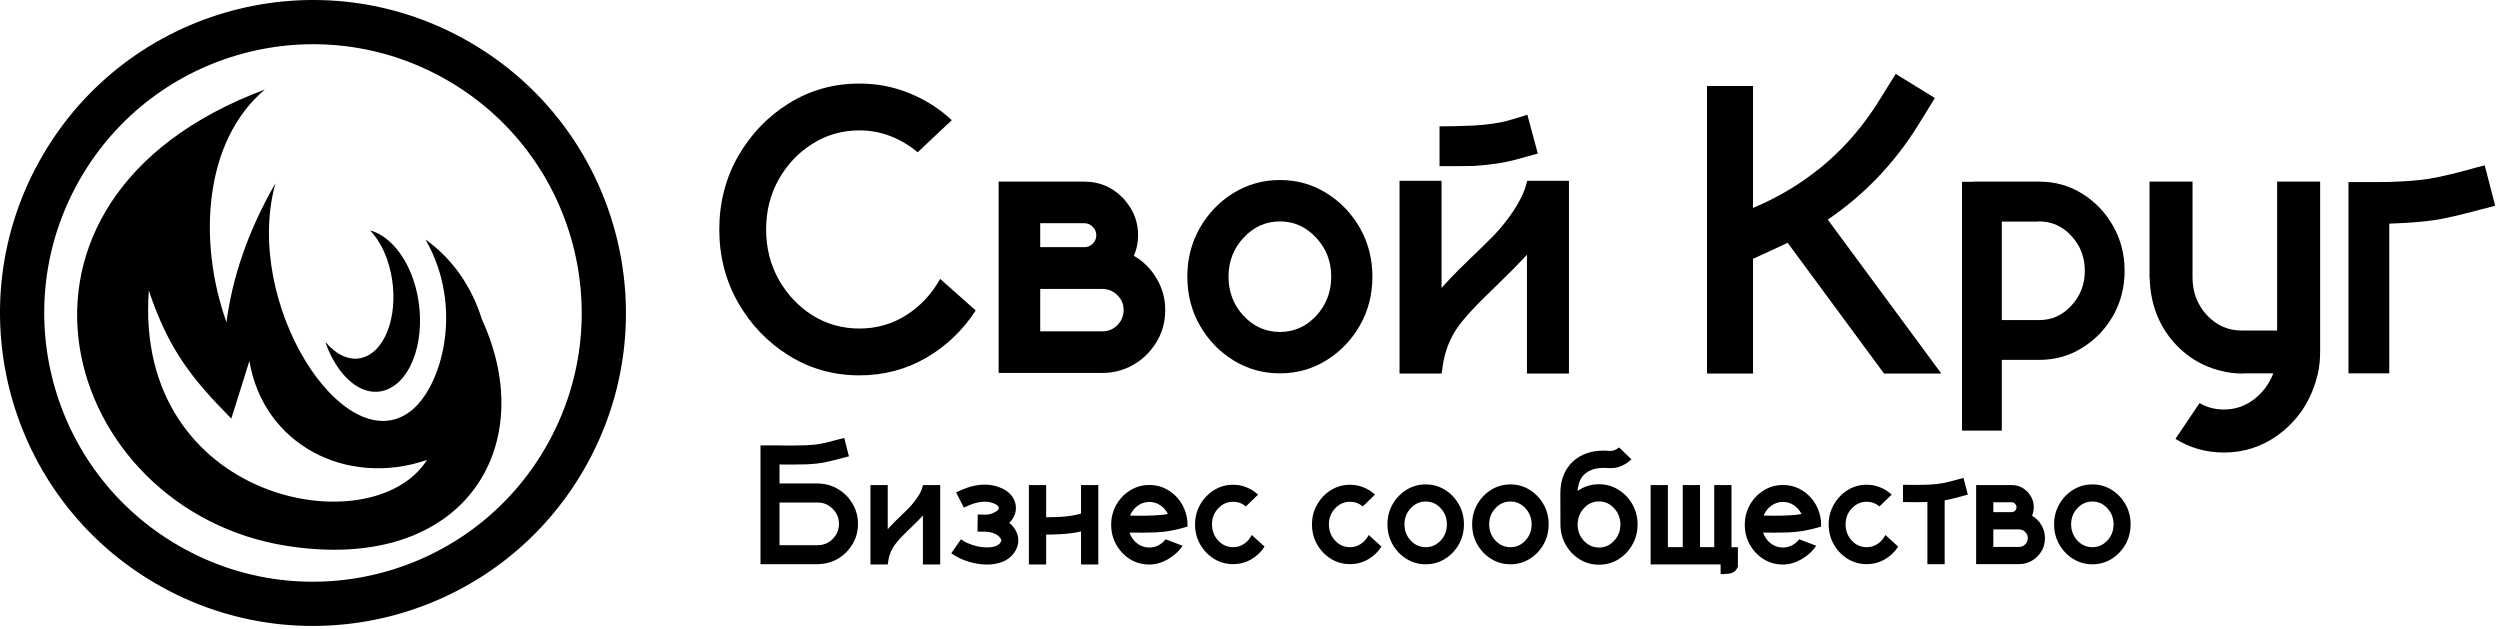 <?xml version="1.0" encoding="UTF-8"?> <svg xmlns="http://www.w3.org/2000/svg" width="735" height="185" viewBox="0 0 735 185" fill="none"> <path d="M77.871 26.316C59.776 41.578 58.184 71.159 66.585 94.755C68.225 82.024 72.739 68.141 80.981 53.878C71.238 89.129 100.996 135.373 120.434 121.098C129.874 114.165 136.614 90.397 125.095 70.426C133.165 76.133 138.786 84.518 141.686 93.921C158.948 131.361 136.428 168.668 84.306 160.486C17.939 150.067 -9.682 59.027 77.871 26.316ZM108.837 67.756C113.723 69.034 118.656 74.13 121.381 81.83C125.652 93.901 123.215 107.915 116.179 113.172C110.902 117.115 104.558 115.118 99.846 108.716L99.844 108.715C98.273 106.582 96.85 103.97 95.783 100.951C95.75 100.855 95.815 100.742 95.782 100.647C99.828 105.443 105.058 106.981 109.389 103.746C115.562 99.133 117.508 86.701 113.76 76.109C112.524 72.613 110.789 69.87 108.837 67.756ZM43.752 85.447C39.248 147.506 109.368 160.727 125.525 135.235C101.701 143.369 77.367 130.532 73.326 106.125L68.005 123.068C56.204 111.106 49.606 102.749 43.752 85.447Z" fill="black"></path> <path fill-rule="evenodd" clip-rule="evenodd" d="M52.515 160.431C90.3 182.247 138.616 169.3 160.431 131.515C182.247 93.73 169.3 45.415 131.515 23.599C93.73 1.784 45.415 14.73 23.599 52.515C1.784 90.3 14.73 138.616 52.515 160.431ZM171.69 138.015C146.285 182.018 90.018 197.095 46.015 171.69C2.012 146.285 -13.064 90.018 12.341 46.015C37.746 2.012 94.012 -13.064 138.015 12.341C182.018 37.746 197.095 94.012 171.69 138.015Z" fill="black"></path> <path d="M276.403 81.995L286.861 91.271C283.08 97.1 278.215 101.748 272.268 105.214C266.32 108.641 259.782 110.354 252.652 110.354C245.09 110.354 238.197 108.424 231.974 104.564C225.75 100.704 220.768 95.525 217.026 89.026C213.323 82.527 211.472 75.338 211.472 67.461C211.472 59.583 213.323 52.395 217.026 45.896C220.768 39.397 225.75 34.217 231.974 30.357C238.197 26.497 245.09 24.567 252.652 24.567C257.852 24.567 262.755 25.513 267.364 27.403C272.012 29.294 276.167 31.933 279.83 35.32L269.786 44.773C267.423 42.765 264.784 41.189 261.869 40.047C258.954 38.905 255.882 38.334 252.652 38.334C247.611 38.334 243.002 39.653 238.827 42.292C234.691 44.892 231.383 48.397 228.901 52.809C226.459 57.22 225.238 62.104 225.238 67.461C225.238 72.818 226.459 77.702 228.901 82.113C231.383 86.525 234.691 90.05 238.827 92.689C243.002 95.289 247.611 96.588 252.652 96.588C257.733 96.588 262.342 95.269 266.478 92.63C270.653 89.951 273.961 86.407 276.403 81.995Z" fill="black"></path> <path d="M333.358 75.201C336.155 76.816 338.38 79.041 340.035 81.877C341.728 84.674 342.575 87.766 342.575 91.153C342.575 95.052 341.492 98.538 339.326 101.61C337.199 104.683 334.402 106.928 330.936 108.346C330.503 108.503 330.05 108.661 329.577 108.818C327.844 109.37 326.013 109.646 324.083 109.646H293.596V53.399H318.824C323.078 53.399 326.722 54.877 329.754 57.831C330.266 58.303 330.719 58.815 331.113 59.367C333.437 62.203 334.599 65.472 334.599 69.174C334.599 71.301 334.186 73.31 333.358 75.201ZM305.826 65.629V72.66H318.824C319.77 72.66 320.577 72.325 321.247 71.656C321.956 70.947 322.31 70.12 322.31 69.174C322.31 68.19 321.956 67.362 321.247 66.693C320.577 65.984 319.77 65.629 318.824 65.629H305.826ZM305.826 97.415H324.083C325.816 97.415 327.293 96.805 328.514 95.584C329.735 94.363 330.345 92.886 330.345 91.153C330.345 89.459 329.754 88.022 328.573 86.84C327.391 85.619 325.934 84.989 324.201 84.949H305.826V97.415Z" fill="black"></path> <path d="M376.311 52.927C381.313 52.927 385.863 54.207 389.959 56.767C394.095 59.327 397.384 62.754 399.826 67.047C402.268 71.341 403.489 76.107 403.489 81.345C403.489 86.584 402.268 91.35 399.826 95.643C397.384 99.936 394.095 103.363 389.959 105.923C385.863 108.484 381.313 109.764 376.311 109.764C371.309 109.764 366.74 108.484 362.604 105.923C358.468 103.363 355.179 99.936 352.737 95.643C350.295 91.35 349.074 86.584 349.074 81.345C349.074 76.107 350.295 71.341 352.737 67.047C355.179 62.754 358.468 59.327 362.604 56.767C366.74 54.207 371.309 52.927 376.311 52.927ZM376.311 97.593C380.447 97.593 383.992 96.017 386.946 92.866C389.9 89.676 391.377 85.835 391.377 81.345C391.377 76.855 389.9 73.034 386.946 69.883C383.992 66.693 380.447 65.098 376.311 65.098C372.136 65.098 368.571 66.693 365.617 69.883C362.663 73.034 361.186 76.855 361.186 81.345C361.186 85.835 362.663 89.676 365.617 92.866C368.571 96.017 372.136 97.593 376.311 97.593Z" fill="black"></path> <path d="M461.271 53.163V109.823H448.923V74.905C448.883 74.905 448.864 74.925 448.864 74.964C446.54 77.485 443.999 80.065 441.242 82.704L440.947 82.999C438.977 84.89 437.047 86.781 435.157 88.671C431.454 92.413 428.933 95.426 427.594 97.711C425.625 101.02 424.424 104.742 423.99 108.877L423.813 109.823H411.465V53.163H423.813V84.654C425.546 82.724 427.22 80.951 428.835 79.336C430.332 77.84 431.828 76.382 433.325 74.964L433.621 74.669C433.936 74.393 434.251 74.098 434.566 73.783L434.979 73.369C437.5 70.966 439.489 68.938 440.947 67.284C445.161 62.321 447.781 57.87 448.805 53.931L448.923 53.459L448.982 53.163H461.271ZM423.222 48.85V37.152C426.255 37.152 429.564 37.073 433.148 36.916C437.284 36.679 440.71 36.187 443.428 35.438C446.185 34.651 448.056 34.08 449.041 33.725L452.113 45.128C451.089 45.443 448.903 46.053 445.555 46.959C442.247 47.865 438.17 48.476 433.325 48.791C431.671 48.83 429.958 48.85 428.185 48.85H423.222Z" fill="black"></path> <path d="M570.75 109.823H553.912L525.552 71.36L524.134 72.069L515.39 76.087V109.823H501.86V25.276H515.39V61.139L518.462 59.78C532.76 53.084 544.065 43.06 552.375 29.707L557.338 21.731L568.859 28.821L563.896 36.856C556.964 48.003 548.122 57.24 537.369 64.566L570.75 109.823Z" fill="black"></path> <path d="M580.085 53.399H599.523C604.171 53.399 608.385 54.581 612.167 56.944C615.987 59.308 619.02 62.478 621.265 66.457C623.51 70.395 624.633 74.787 624.633 79.632C624.633 84.437 623.51 88.829 621.265 92.807C619.02 96.746 615.987 99.897 612.167 102.26C608.385 104.624 604.171 105.805 599.523 105.805H588.534V126.602H576.835V53.459H580.085V53.399ZM588.534 94.107H599.523C603.225 94.107 606.376 92.689 608.976 89.853C611.615 87.017 612.935 83.61 612.935 79.632C612.935 75.614 611.615 72.188 608.976 69.352C606.376 66.516 603.225 65.098 599.523 65.098C599.287 65.098 599.05 65.117 598.814 65.157H588.534V94.107Z" fill="black"></path> <path d="M682.12 53.399V103.501C682.12 105.667 681.903 107.755 681.47 109.764C679.658 117.562 675.66 123.668 669.476 128.079C664.828 131.388 659.609 133.042 653.819 133.042C648.62 133.042 643.874 131.703 639.581 129.024L646.67 118.508C648.837 119.768 651.22 120.398 653.819 120.398C657.089 120.398 660.023 119.414 662.623 117.444C665.222 115.475 667.132 112.915 668.354 109.764H660.259L659.078 109.823C658.605 109.823 658.152 109.803 657.719 109.764H657.66L656.242 109.646C649.388 108.74 643.697 105.766 639.167 100.724C634.677 95.643 632.294 89.439 632.018 82.113C631.979 81.956 631.959 81.778 631.959 81.582V53.399H644.603V81.582C644.603 85.875 646.001 89.558 648.797 92.63C651.633 95.663 655.06 97.179 659.078 97.179H669.476V53.399H682.12Z" fill="black"></path> <path d="M733.58 60.489C731.689 60.962 729.956 61.415 728.381 61.848C724.915 62.794 721.547 63.601 718.278 64.27C715.048 64.901 711.129 65.334 706.521 65.57L702.444 65.748V109.764H690.45V53.518H699.962C702.05 53.518 704.059 53.459 705.989 53.34C709.928 53.143 713.276 52.769 716.033 52.218C718.829 51.666 721.882 50.938 725.19 50.032C726.805 49.559 728.578 49.086 730.508 48.614L733.58 60.489Z" fill="black"></path> <path d="M229.178 142.147H240.726C242.874 142.229 244.811 142.807 246.536 143.881C248.278 144.955 249.661 146.379 250.687 148.153C251.728 149.911 252.249 151.864 252.249 154.013C252.249 156.161 251.728 158.122 250.687 159.896C249.645 161.671 248.253 163.095 246.512 164.169C244.77 165.227 242.817 165.788 240.652 165.854C240.571 165.87 240.481 165.878 240.384 165.878H223.587V130.941H228.616C228.812 130.941 228.999 130.95 229.178 130.966C230.366 130.982 231.546 130.99 232.718 130.99C234.166 130.99 235.582 130.966 236.966 130.917C238.772 130.836 240.311 130.665 241.58 130.404C242.85 130.144 244.241 129.802 245.755 129.379C246.487 129.184 247.301 128.972 248.196 128.744L249.588 134.164C248.725 134.376 247.928 134.579 247.195 134.774C245.617 135.214 244.087 135.588 242.605 135.897C241.124 136.207 239.334 136.41 237.234 136.508C235.802 136.557 234.354 136.581 232.889 136.581C231.668 136.581 230.431 136.573 229.178 136.557V142.147ZM229.178 160.287H240.384C242.109 160.287 243.582 159.677 244.803 158.456C246.04 157.219 246.658 155.738 246.658 154.013C246.658 152.287 246.04 150.814 244.803 149.594C243.582 148.357 242.109 147.738 240.384 147.738H229.178V160.287Z" fill="black"></path> <path d="M276.419 142.611V165.951H271.341V151.571H271.316C270.372 152.629 269.323 153.695 268.167 154.77L268.045 154.892C267.231 155.673 266.442 156.446 265.677 157.211C264.147 158.773 263.105 160.019 262.552 160.946C261.738 162.313 261.242 163.852 261.062 165.561L260.989 165.951H255.911V142.611H260.989V155.575C261.705 154.778 262.397 154.045 263.064 153.378C263.683 152.776 264.301 152.182 264.92 151.596L265.408 151.107L265.604 150.937C266.645 149.927 267.459 149.089 268.045 148.422C269.803 146.371 270.885 144.54 271.292 142.929L271.341 142.709L271.365 142.611H276.419Z" fill="black"></path> <path d="M290.286 165.976C288.805 165.976 287.348 165.797 285.916 165.438C284.484 165.08 283.23 164.641 282.156 164.12C281.277 163.697 280.447 163.217 279.666 162.68L282.522 158.554C283.076 158.944 283.67 159.294 284.305 159.604C286.339 160.499 288.309 160.946 290.213 160.946C291.076 160.946 291.849 160.84 292.532 160.629C293.216 160.401 293.729 160.059 294.07 159.604C294.282 159.278 294.388 159.026 294.388 158.847C294.388 158.733 294.371 158.651 294.339 158.603C293.948 157.74 293.094 157.089 291.775 156.649C291.092 156.438 290.392 156.324 289.676 156.308H288.138C287.894 156.308 287.641 156.299 287.381 156.283L287.454 151.278H288.284C288.756 151.278 289.236 151.286 289.725 151.303C290.473 151.303 291.189 151.164 291.873 150.888C292.671 150.53 293.208 150.18 293.484 149.838C293.598 149.643 293.655 149.488 293.655 149.374V149.276C293.59 148.935 293.379 148.65 293.021 148.422C291.979 147.803 290.799 147.494 289.48 147.494C289.318 147.494 289.155 147.502 288.992 147.519C287.348 147.6 285.477 148.178 283.377 149.252L281.106 144.784C283.841 143.384 286.364 142.628 288.675 142.514C288.951 142.497 289.228 142.489 289.505 142.489C291.767 142.489 293.834 143.059 295.706 144.198C297.301 145.24 298.27 146.648 298.611 148.422C298.66 148.731 298.685 149.049 298.685 149.374C298.685 150.644 298.27 151.824 297.439 152.914C297.228 153.191 296.984 153.451 296.707 153.695C297.781 154.542 298.571 155.632 299.075 156.967C299.287 157.602 299.393 158.236 299.393 158.871C299.393 160.124 298.986 161.337 298.172 162.509C297.244 163.778 296.08 164.674 294.681 165.194C293.297 165.715 291.832 165.976 290.286 165.976Z" fill="black"></path> <path d="M322.903 142.611V165.951H317.825V156.234C316.132 156.658 314.033 156.934 311.526 157.064C310.224 157.13 308.914 157.162 307.596 157.162H307.571V165.951H302.493V142.611H307.571V152.084C308.89 152.068 310.127 152.035 311.282 151.986C313.805 151.872 315.986 151.539 317.825 150.985V142.611H322.903Z" fill="black"></path> <path d="M348.294 149.887C348.847 151.254 349.124 152.719 349.124 154.281C349.124 154.477 349.116 154.664 349.1 154.843C348.921 154.892 348.742 154.94 348.562 154.989C346.967 155.445 345.405 155.811 343.875 156.088C342.687 156.299 341.279 156.446 339.651 156.527C338.366 156.576 337.072 156.601 335.77 156.601C335.037 156.601 334.297 156.592 333.548 156.576H332.059C332.514 157.878 333.263 158.936 334.305 159.75C335.363 160.564 336.559 160.971 337.894 160.971C338.854 160.971 339.749 160.759 340.579 160.336C341.409 159.896 342.109 159.302 342.679 158.554L347.708 160.458C346.52 162.151 345.031 163.493 343.24 164.486C341.466 165.479 339.684 165.976 337.894 165.976C335.843 165.976 333.963 165.455 332.254 164.413C330.561 163.355 329.21 161.939 328.201 160.165C327.192 158.391 326.688 156.43 326.688 154.281C326.688 152.133 327.192 150.172 328.201 148.397C329.21 146.623 330.561 145.215 332.254 144.174C333.963 143.116 335.843 142.587 337.894 142.587C340.254 142.587 342.361 143.262 344.217 144.613C346.072 145.948 347.431 147.706 348.294 149.887ZM339.407 151.522C340.953 151.474 342.272 151.335 343.362 151.107C342.825 150.033 342.076 149.179 341.116 148.544C340.156 147.893 339.082 147.567 337.894 147.567C336.64 147.567 335.501 147.942 334.476 148.69C333.466 149.423 332.718 150.383 332.229 151.571C332.669 151.571 333.108 151.579 333.548 151.596C334.215 151.612 334.882 151.62 335.55 151.62C336.868 151.62 338.154 151.588 339.407 151.522Z" fill="black"></path> <path d="M368.021 157.284L371.78 160.702C370.771 162.281 369.453 163.534 367.825 164.462C366.214 165.39 364.448 165.854 362.527 165.854C360.477 165.854 358.605 165.333 356.912 164.291C355.219 163.233 353.868 161.825 352.859 160.067C351.85 158.293 351.346 156.332 351.346 154.184C351.346 152.051 351.85 150.106 352.859 148.349C353.868 146.575 355.219 145.159 356.912 144.101C358.605 143.043 360.477 142.514 362.527 142.514C363.943 142.514 365.278 142.774 366.531 143.295C367.785 143.799 368.899 144.507 369.876 145.419L366.287 148.886C365.197 147.974 363.943 147.519 362.527 147.519C360.818 147.519 359.354 148.17 358.133 149.472C356.928 150.774 356.326 152.344 356.326 154.184C356.326 156.023 356.928 157.602 358.133 158.92C359.354 160.222 360.818 160.873 362.527 160.873C363.715 160.873 364.79 160.548 365.75 159.896C366.727 159.229 367.483 158.358 368.021 157.284Z" fill="black"></path> <path d="M402.396 157.284L406.155 160.702C405.146 162.281 403.828 163.534 402.2 164.462C400.589 165.39 398.823 165.854 396.902 165.854C394.852 165.854 392.98 165.333 391.287 164.291C389.594 163.233 388.243 161.825 387.234 160.067C386.225 158.293 385.721 156.332 385.721 154.184C385.721 152.051 386.225 150.106 387.234 148.349C388.243 146.575 389.594 145.159 391.287 144.101C392.98 143.043 394.852 142.514 396.902 142.514C398.318 142.514 399.653 142.774 400.906 143.295C402.16 143.799 403.274 144.507 404.251 145.419L400.662 148.886C399.572 147.974 398.318 147.519 396.902 147.519C395.193 147.519 393.729 148.17 392.508 149.472C391.303 150.774 390.701 152.344 390.701 154.184C390.701 156.023 391.303 157.602 392.508 158.92C393.729 160.222 395.193 160.873 396.902 160.873C398.09 160.873 399.165 160.548 400.125 159.896C401.102 159.229 401.858 158.358 402.396 157.284Z" fill="black"></path> <path d="M419.168 142.416C421.235 142.416 423.115 142.945 424.808 144.003C426.517 145.061 427.876 146.477 428.885 148.251C429.894 150.025 430.398 151.994 430.398 154.159C430.398 156.324 429.894 158.293 428.885 160.067C427.876 161.841 426.517 163.257 424.808 164.315C423.115 165.373 421.235 165.902 419.168 165.902C417.101 165.902 415.213 165.373 413.504 164.315C411.795 163.257 410.436 161.841 409.427 160.067C408.418 158.293 407.913 156.324 407.913 154.159C407.913 151.994 408.418 150.025 409.427 148.251C410.436 146.477 411.795 145.061 413.504 144.003C415.213 142.945 417.101 142.416 419.168 142.416ZM419.168 160.873C420.877 160.873 422.342 160.222 423.562 158.92C424.783 157.602 425.394 156.015 425.394 154.159C425.394 152.304 424.783 150.725 423.562 149.423C422.342 148.104 420.877 147.445 419.168 147.445C417.443 147.445 415.97 148.104 414.749 149.423C413.528 150.725 412.918 152.304 412.918 154.159C412.918 156.015 413.528 157.602 414.749 158.92C415.97 160.222 417.443 160.873 419.168 160.873Z" fill="black"></path> <path d="M444.07 142.416C446.137 142.416 448.017 142.945 449.71 144.003C451.419 145.061 452.778 146.477 453.787 148.251C454.796 150.025 455.301 151.994 455.301 154.159C455.301 156.324 454.796 158.293 453.787 160.067C452.778 161.841 451.419 163.257 449.71 164.315C448.017 165.373 446.137 165.902 444.07 165.902C442.003 165.902 440.115 165.373 438.406 164.315C436.697 163.257 435.338 161.841 434.329 160.067C433.32 158.293 432.815 156.324 432.815 154.159C432.815 151.994 433.32 150.025 434.329 148.251C435.338 146.477 436.697 145.061 438.406 144.003C440.115 142.945 442.003 142.416 444.07 142.416ZM444.07 160.873C445.779 160.873 447.244 160.222 448.465 158.92C449.686 157.602 450.296 156.015 450.296 154.159C450.296 152.304 449.686 150.725 448.465 149.423C447.244 148.104 445.779 147.445 444.07 147.445C442.345 147.445 440.872 148.104 439.651 149.423C438.431 150.725 437.82 152.304 437.82 154.159C437.82 156.015 438.431 157.602 439.651 158.92C440.872 160.222 442.345 160.873 444.07 160.873Z" fill="black"></path> <path d="M470.12 142.367C472.203 142.367 474.1 142.904 475.809 143.979C477.534 145.036 478.901 146.461 479.91 148.251C480.936 150.041 481.448 152.027 481.448 154.208C481.448 156.373 480.936 158.35 479.91 160.141C478.901 161.931 477.534 163.363 475.809 164.438C474.1 165.495 472.203 166.024 470.12 166.024C468.037 166.024 466.132 165.495 464.407 164.438C462.698 163.363 461.339 161.947 460.33 160.189C459.321 158.415 458.8 156.43 458.768 154.232V154.208C458.768 153.882 458.759 150.823 458.743 145.028C458.743 141.122 459.98 137.997 462.454 135.653C464.83 133.537 467.833 132.479 471.463 132.479C472 132.479 472.545 132.504 473.099 132.553C473.196 132.569 473.294 132.577 473.392 132.577C473.766 132.577 474.108 132.528 474.417 132.431C474.743 132.317 475.019 132.195 475.247 132.064C475.491 131.918 475.678 131.796 475.809 131.698C475.939 131.601 476.004 131.544 476.004 131.527L479.642 135.043C479.544 135.157 479.235 135.425 478.714 135.849C478.193 136.256 477.477 136.654 476.565 137.045C475.67 137.436 474.62 137.631 473.416 137.631C473.172 137.631 472.928 137.623 472.684 137.606C472.26 137.574 471.854 137.558 471.463 137.558C469.119 137.558 467.256 138.168 465.872 139.389C464.635 140.544 463.951 142.196 463.821 144.345C465.677 143.026 467.776 142.367 470.12 142.367ZM470.12 160.971C471.845 160.971 473.318 160.312 474.539 158.993C475.776 157.659 476.395 156.063 476.395 154.208C476.395 152.336 475.776 150.741 474.539 149.423C473.318 148.088 471.845 147.421 470.12 147.421C468.379 147.421 466.906 148.072 465.701 149.374C464.497 150.66 463.87 152.263 463.821 154.184V154.208C463.821 156.063 464.432 157.659 465.652 158.993C466.889 160.312 468.379 160.971 470.12 160.971Z" fill="black"></path> <path d="M510.94 160.873V166.659C510.94 166.659 510.875 166.781 510.745 167.025C510.615 167.286 510.411 167.554 510.135 167.831C509.858 168.124 509.5 168.344 509.061 168.49C508.637 168.604 508.198 168.677 507.742 168.71C507.286 168.759 506.888 168.783 506.546 168.783C506.334 168.783 506.163 168.775 506.033 168.759C505.919 168.759 505.862 168.759 505.862 168.759V165.927H485.281V142.611H490.359V160.849H494.729V142.611H499.808V160.849H503.982V142.611H509.061V160.873H510.94Z" fill="black"></path> <path d="M534.573 149.887C535.127 151.254 535.403 152.719 535.403 154.281C535.403 154.477 535.395 154.664 535.379 154.843C535.2 154.892 535.021 154.94 534.842 154.989C533.247 155.445 531.684 155.811 530.154 156.088C528.966 156.299 527.558 156.446 525.931 156.527C524.645 156.576 523.351 156.601 522.049 156.601C521.316 156.601 520.576 156.592 519.827 156.576H518.338C518.794 157.878 519.542 158.936 520.584 159.75C521.642 160.564 522.838 160.971 524.173 160.971C525.133 160.971 526.028 160.759 526.858 160.336C527.688 159.896 528.388 159.302 528.958 158.554L533.987 160.458C532.799 162.151 531.31 163.493 529.52 164.486C527.745 165.479 525.963 165.976 524.173 165.976C522.122 165.976 520.242 165.455 518.533 164.413C516.84 163.355 515.49 161.939 514.48 160.165C513.471 158.391 512.967 156.43 512.967 154.281C512.967 152.133 513.471 150.172 514.48 148.397C515.49 146.623 516.84 145.215 518.533 144.174C520.242 143.116 522.122 142.587 524.173 142.587C526.533 142.587 528.641 143.262 530.496 144.613C532.352 145.948 533.711 147.706 534.573 149.887ZM525.687 151.522C527.233 151.474 528.551 151.335 529.642 151.107C529.104 150.033 528.356 149.179 527.396 148.544C526.435 147.893 525.361 147.567 524.173 147.567C522.92 147.567 521.78 147.942 520.755 148.69C519.746 149.423 518.997 150.383 518.509 151.571C518.948 151.571 519.388 151.579 519.827 151.596C520.494 151.612 521.162 151.62 521.829 151.62C523.147 151.62 524.433 151.588 525.687 151.522Z" fill="black"></path> <path d="M554.3 157.284L558.06 160.702C557.05 162.281 555.732 163.534 554.104 164.462C552.493 165.39 550.727 165.854 548.807 165.854C546.756 165.854 544.884 165.333 543.191 164.291C541.499 163.233 540.148 161.825 539.139 160.067C538.13 158.293 537.625 156.332 537.625 154.184C537.625 152.051 538.13 150.106 539.139 148.349C540.148 146.575 541.499 145.159 543.191 144.101C544.884 143.043 546.756 142.514 548.807 142.514C550.223 142.514 551.557 142.774 552.811 143.295C554.064 143.799 555.179 144.507 556.155 145.419L552.566 148.886C551.476 147.974 550.223 147.519 548.807 147.519C547.098 147.519 545.633 148.17 544.412 149.472C543.208 150.774 542.605 152.344 542.605 154.184C542.605 156.023 543.208 157.602 544.412 158.92C545.633 160.222 547.098 160.873 548.807 160.873C549.995 160.873 551.069 160.548 552.029 159.896C553.006 159.229 553.763 158.358 554.3 157.284Z" fill="black"></path> <path d="M578.543 145.419C577.745 145.631 577.021 145.826 576.37 146.005C574.791 146.444 573.245 146.811 571.731 147.104V165.878H566.653V147.592C565.595 147.624 564.513 147.641 563.406 147.641C562.658 147.641 561.909 147.632 561.16 147.616C560.574 147.616 560.013 147.608 559.476 147.592V142.538H561.16C562.055 142.554 562.951 142.562 563.846 142.562C564.952 142.562 566.035 142.538 567.093 142.489C568.737 142.408 570.128 142.253 571.268 142.025C572.423 141.798 573.685 141.488 575.052 141.098C575.735 140.919 576.476 140.723 577.273 140.512L578.543 145.419Z" fill="black"></path> <path d="M597.415 151.62C598.571 152.287 599.49 153.207 600.174 154.379C600.874 155.535 601.224 156.812 601.224 158.212C601.224 159.823 600.776 161.264 599.881 162.533C599.002 163.803 597.846 164.73 596.414 165.316C596.235 165.382 596.048 165.447 595.853 165.512C595.136 165.74 594.38 165.854 593.582 165.854H580.984V142.611H591.409C593.167 142.611 594.673 143.222 595.926 144.442C596.137 144.638 596.325 144.849 596.487 145.077C597.448 146.249 597.928 147.6 597.928 149.13C597.928 150.009 597.757 150.839 597.415 151.62ZM586.038 147.665V150.57H591.409C591.8 150.57 592.133 150.432 592.41 150.155C592.703 149.862 592.85 149.521 592.85 149.13C592.85 148.723 592.703 148.381 592.41 148.104C592.133 147.812 591.8 147.665 591.409 147.665H586.038ZM586.038 160.8H593.582C594.298 160.8 594.909 160.548 595.413 160.043C595.918 159.538 596.17 158.928 596.17 158.212C596.17 157.512 595.926 156.918 595.438 156.43C594.949 155.925 594.347 155.665 593.631 155.648H586.038V160.8Z" fill="black"></path> <path d="M615.164 142.416C617.231 142.416 619.111 142.945 620.804 144.003C622.513 145.061 623.872 146.477 624.881 148.251C625.89 150.025 626.395 151.994 626.395 154.159C626.395 156.324 625.89 158.293 624.881 160.067C623.872 161.841 622.513 163.257 620.804 164.315C619.111 165.373 617.231 165.902 615.164 165.902C613.097 165.902 611.209 165.373 609.5 164.315C607.791 163.257 606.432 161.841 605.423 160.067C604.414 158.293 603.909 156.324 603.909 154.159C603.909 151.994 604.414 150.025 605.423 148.251C606.432 146.477 607.791 145.061 609.5 144.003C611.209 142.945 613.097 142.416 615.164 142.416ZM615.164 160.873C616.873 160.873 618.338 160.222 619.559 158.92C620.779 157.602 621.39 156.015 621.39 154.159C621.39 152.304 620.779 150.725 619.559 149.423C618.338 148.104 616.873 147.445 615.164 147.445C613.439 147.445 611.966 148.104 610.745 149.423C609.524 150.725 608.914 152.304 608.914 154.159C608.914 156.015 609.524 157.602 610.745 158.92C611.966 160.222 613.439 160.873 615.164 160.873Z" fill="black"></path> </svg> 